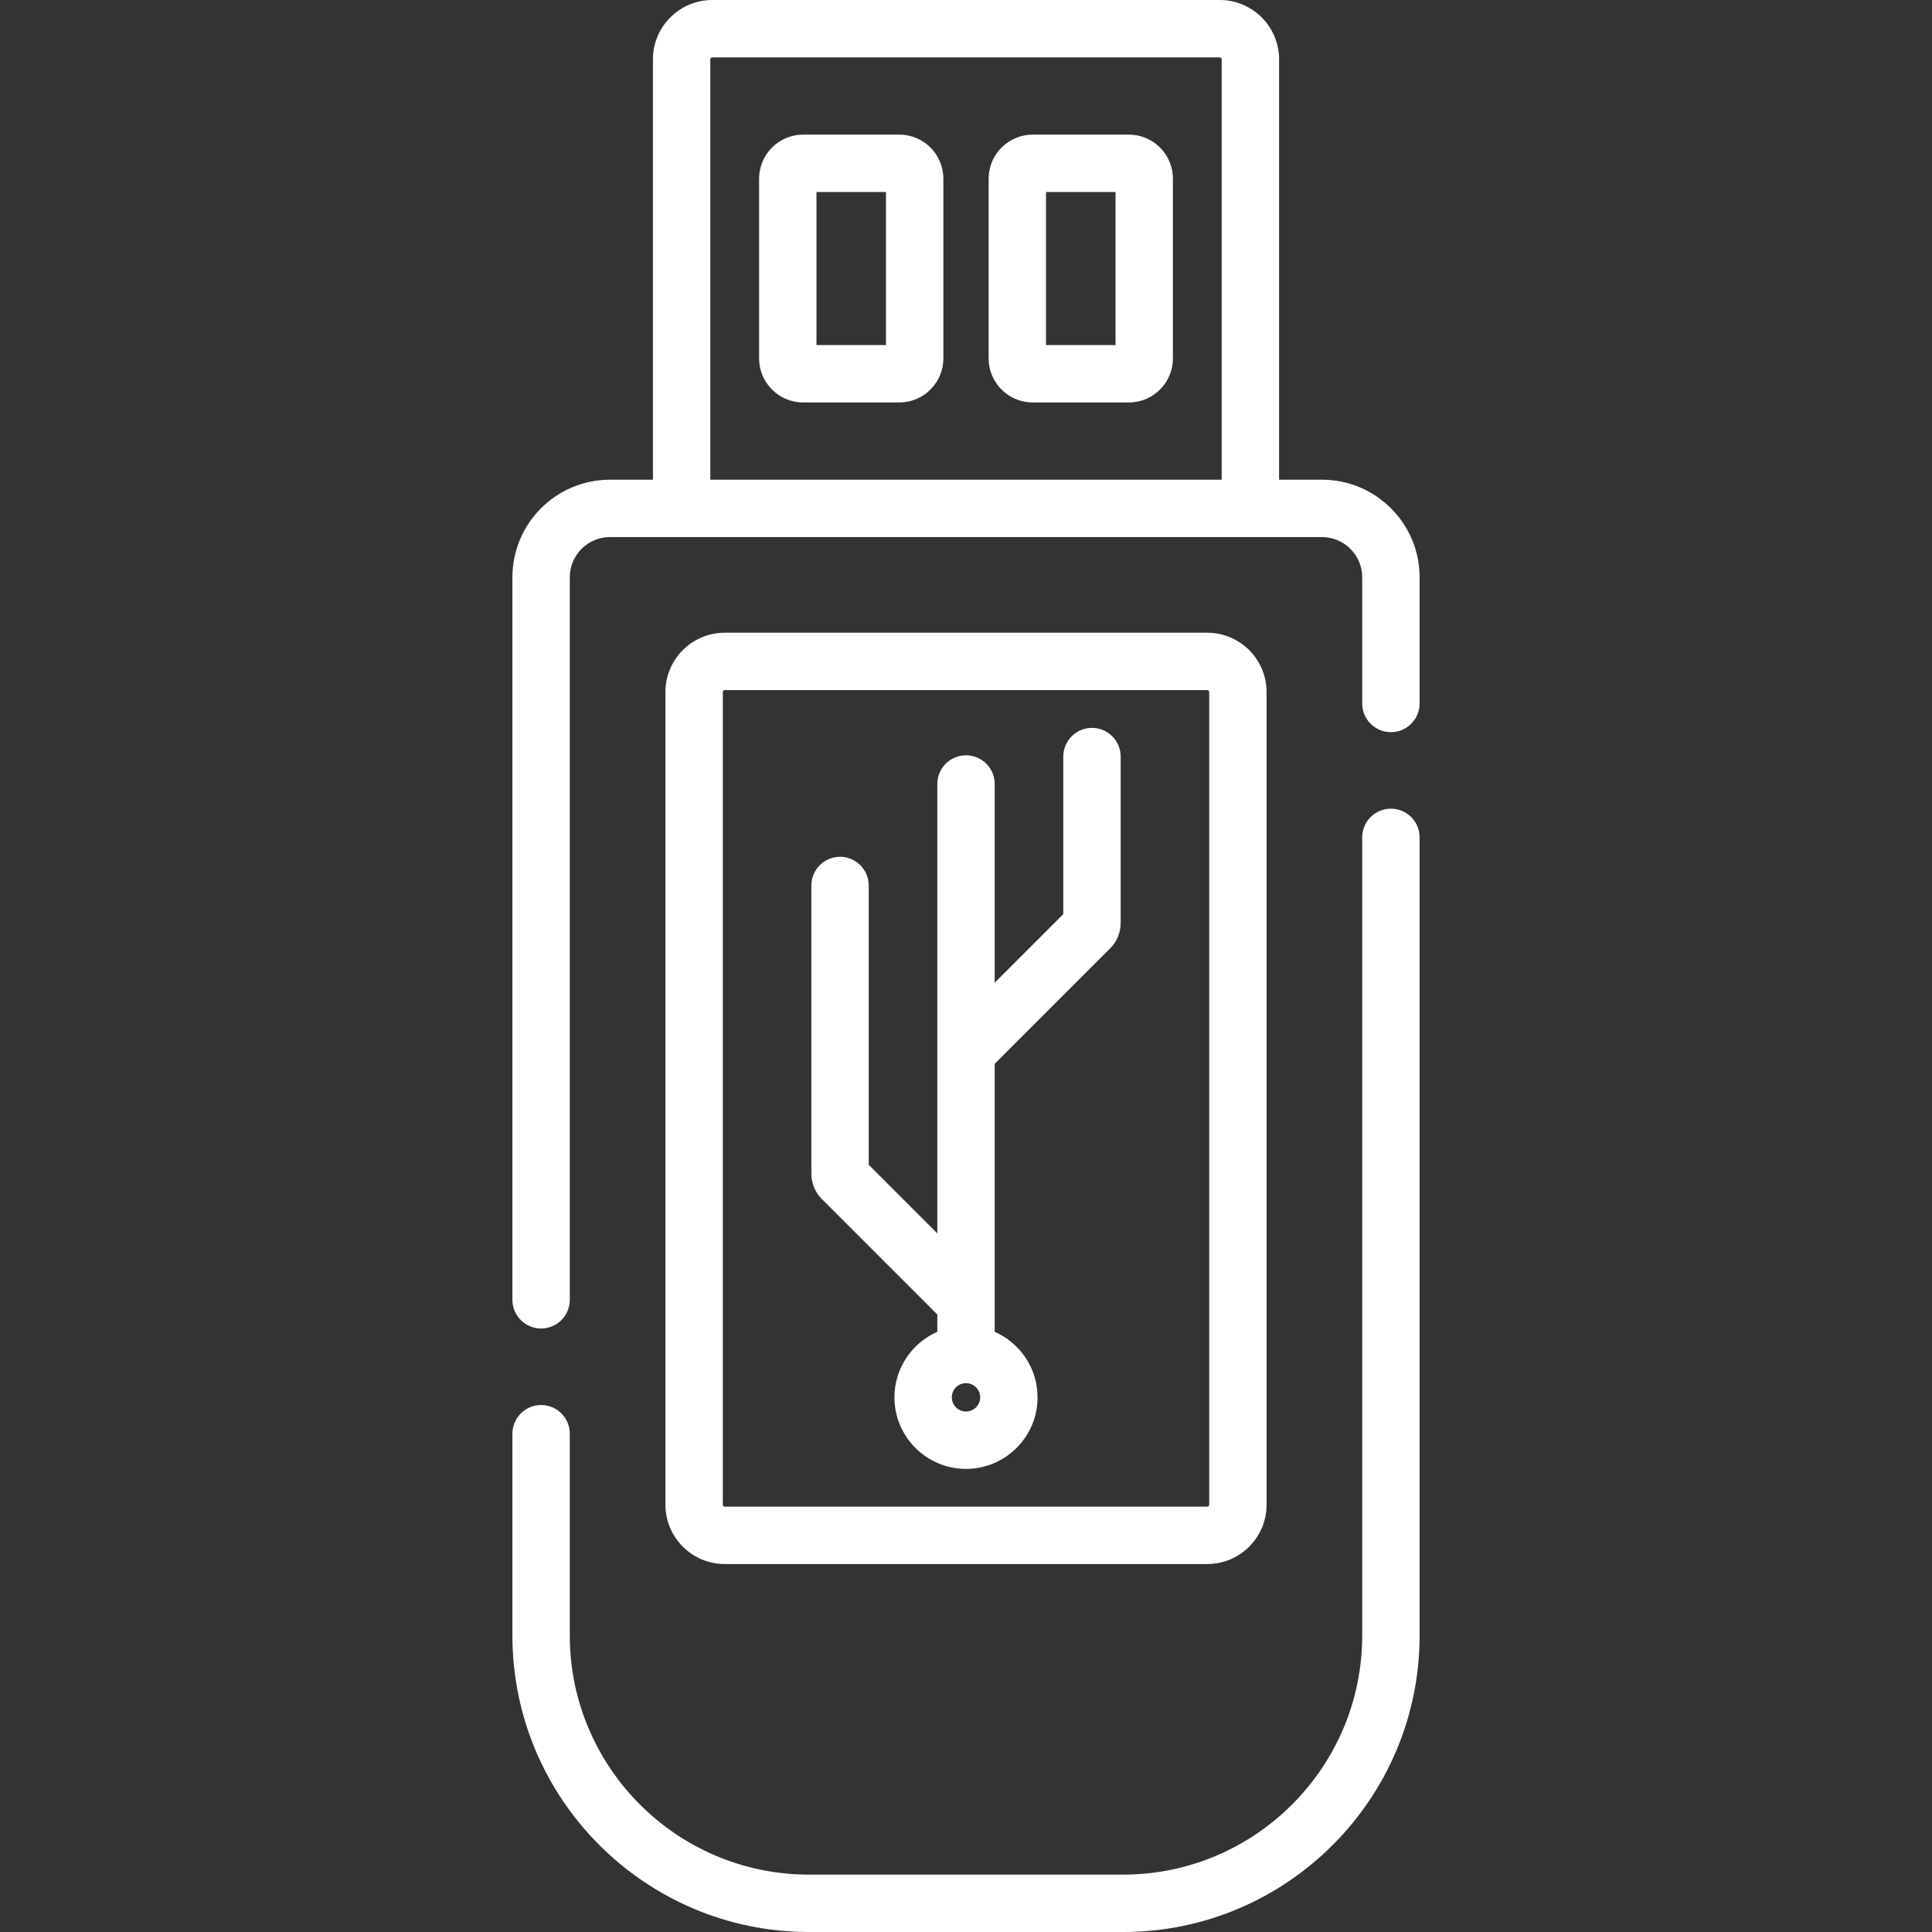 <svg enable-background="new 0 0 504.98 504.98" viewBox="0 0 504.98 504.98" xmlns="http://www.w3.org/2000/svg"><rect x="0" y="0" width="504.98" height="504.98" fill="#333333" stroke="none"/><g><path fill="#ffffff" d="m345.55 125.38h-11.229v-109.88c0-8.547-6.953-15.5-15.5-15.5h-132.661c-8.547 0-15.5 6.953-15.5 15.5v109.88h-11.23c-14.061 0-25.5 11.439-25.5 25.5v188.86c0 4.143 3.358 7.5 7.5 7.5s7.5-3.357 7.5-7.5v-188.86c0-5.79 4.71-10.5 10.5-10.5h186.12c5.79 0 10.5 4.71 10.5 10.5v32.99c0 4.143 3.357 7.5 7.5 7.5s7.5-3.357 7.5-7.5v-32.99c0-14.061-11.439-25.5-25.5-25.5zm-159.89-109.88c0-.275.224-.5.5-.5h132.66c.275 0 .5.225.5.5v109.88h-133.66z"/><path fill="#ffffff" d="m363.55 211.37c-4.143 0-7.5 3.357-7.5 7.5v208.61c0 34.463-28.037 62.5-62.5 62.5h-82.12c-34.462 0-62.5-28.037-62.5-62.5v-52.74c0-4.143-3.358-7.5-7.5-7.5s-7.5 3.357-7.5 7.5v52.74c0 42.733 34.767 77.5 77.5 77.5h82.12c42.733 0 77.5-34.767 77.5-77.5v-208.61c0-4.142-3.357-7.5-7.5-7.5z"/><path fill="#ffffff" d="m315.555 408.805c8.547 0 15.5-6.953 15.5-15.5v-212.425c0-8.547-6.953-15.5-15.5-15.5h-126.128c-8.547 0-15.5 6.953-15.5 15.5v212.425c0 8.547 6.953 15.5 15.5 15.5zm-126.628-15.5v-212.425c0-.275.224-.5.5-.5h126.128c.275 0 .5.225.5.5v212.425c0 .275-.225.5-.5.5h-126.128c-.276 0-.5-.225-.5-.5z"/><path fill="#ffffff" d="m235.072 35.189h-25.163c-6.341 0-11.5 5.159-11.5 11.5v47c0 6.341 5.159 11.5 11.5 11.5h25.163c6.341 0 11.5-5.159 11.5-11.5v-47c0-6.34-5.159-11.5-11.5-11.5zm-3.5 55h-18.163v-40h18.163z"/><path fill="#ffffff" d="m295.073 35.189h-25.164c-6.341 0-11.5 5.159-11.5 11.5v47c0 6.341 5.159 11.5 11.5 11.5h25.164c6.341 0 11.5-5.159 11.5-11.5v-47c0-6.34-5.16-11.5-11.5-11.5zm-3.5 55h-18.164v-40h18.164z"/><path fill="#ffffff" d="m244.99 343.589v4.516c-6.589 2.897-11.206 9.478-11.206 17.125 0 10.314 8.392 18.706 18.706 18.706s18.706-8.392 18.706-18.706c0-7.647-4.617-14.228-11.206-17.125v-70.036l30.144-30.144c1.794-1.795 2.782-4.181 2.782-6.718v-43.459c0-4.143-3.357-7.5-7.5-7.5s-7.5 3.357-7.5 7.5v41.181l-17.926 17.926v-51.937c0-4.143-3.357-7.5-7.5-7.5-4.142 0-7.5 3.357-7.5 7.5v117.457l-17.925-17.925v-72.999c0-4.143-3.358-7.5-7.5-7.5s-7.5 3.357-7.5 7.5v75.277c0 2.538.988 4.923 2.782 6.718zm7.5 25.348c-2.043 0-3.706-1.662-3.706-3.706s1.663-3.706 3.706-3.706c2.044 0 3.706 1.662 3.706 3.706s-1.662 3.706-3.706 3.706z"/></g></svg>